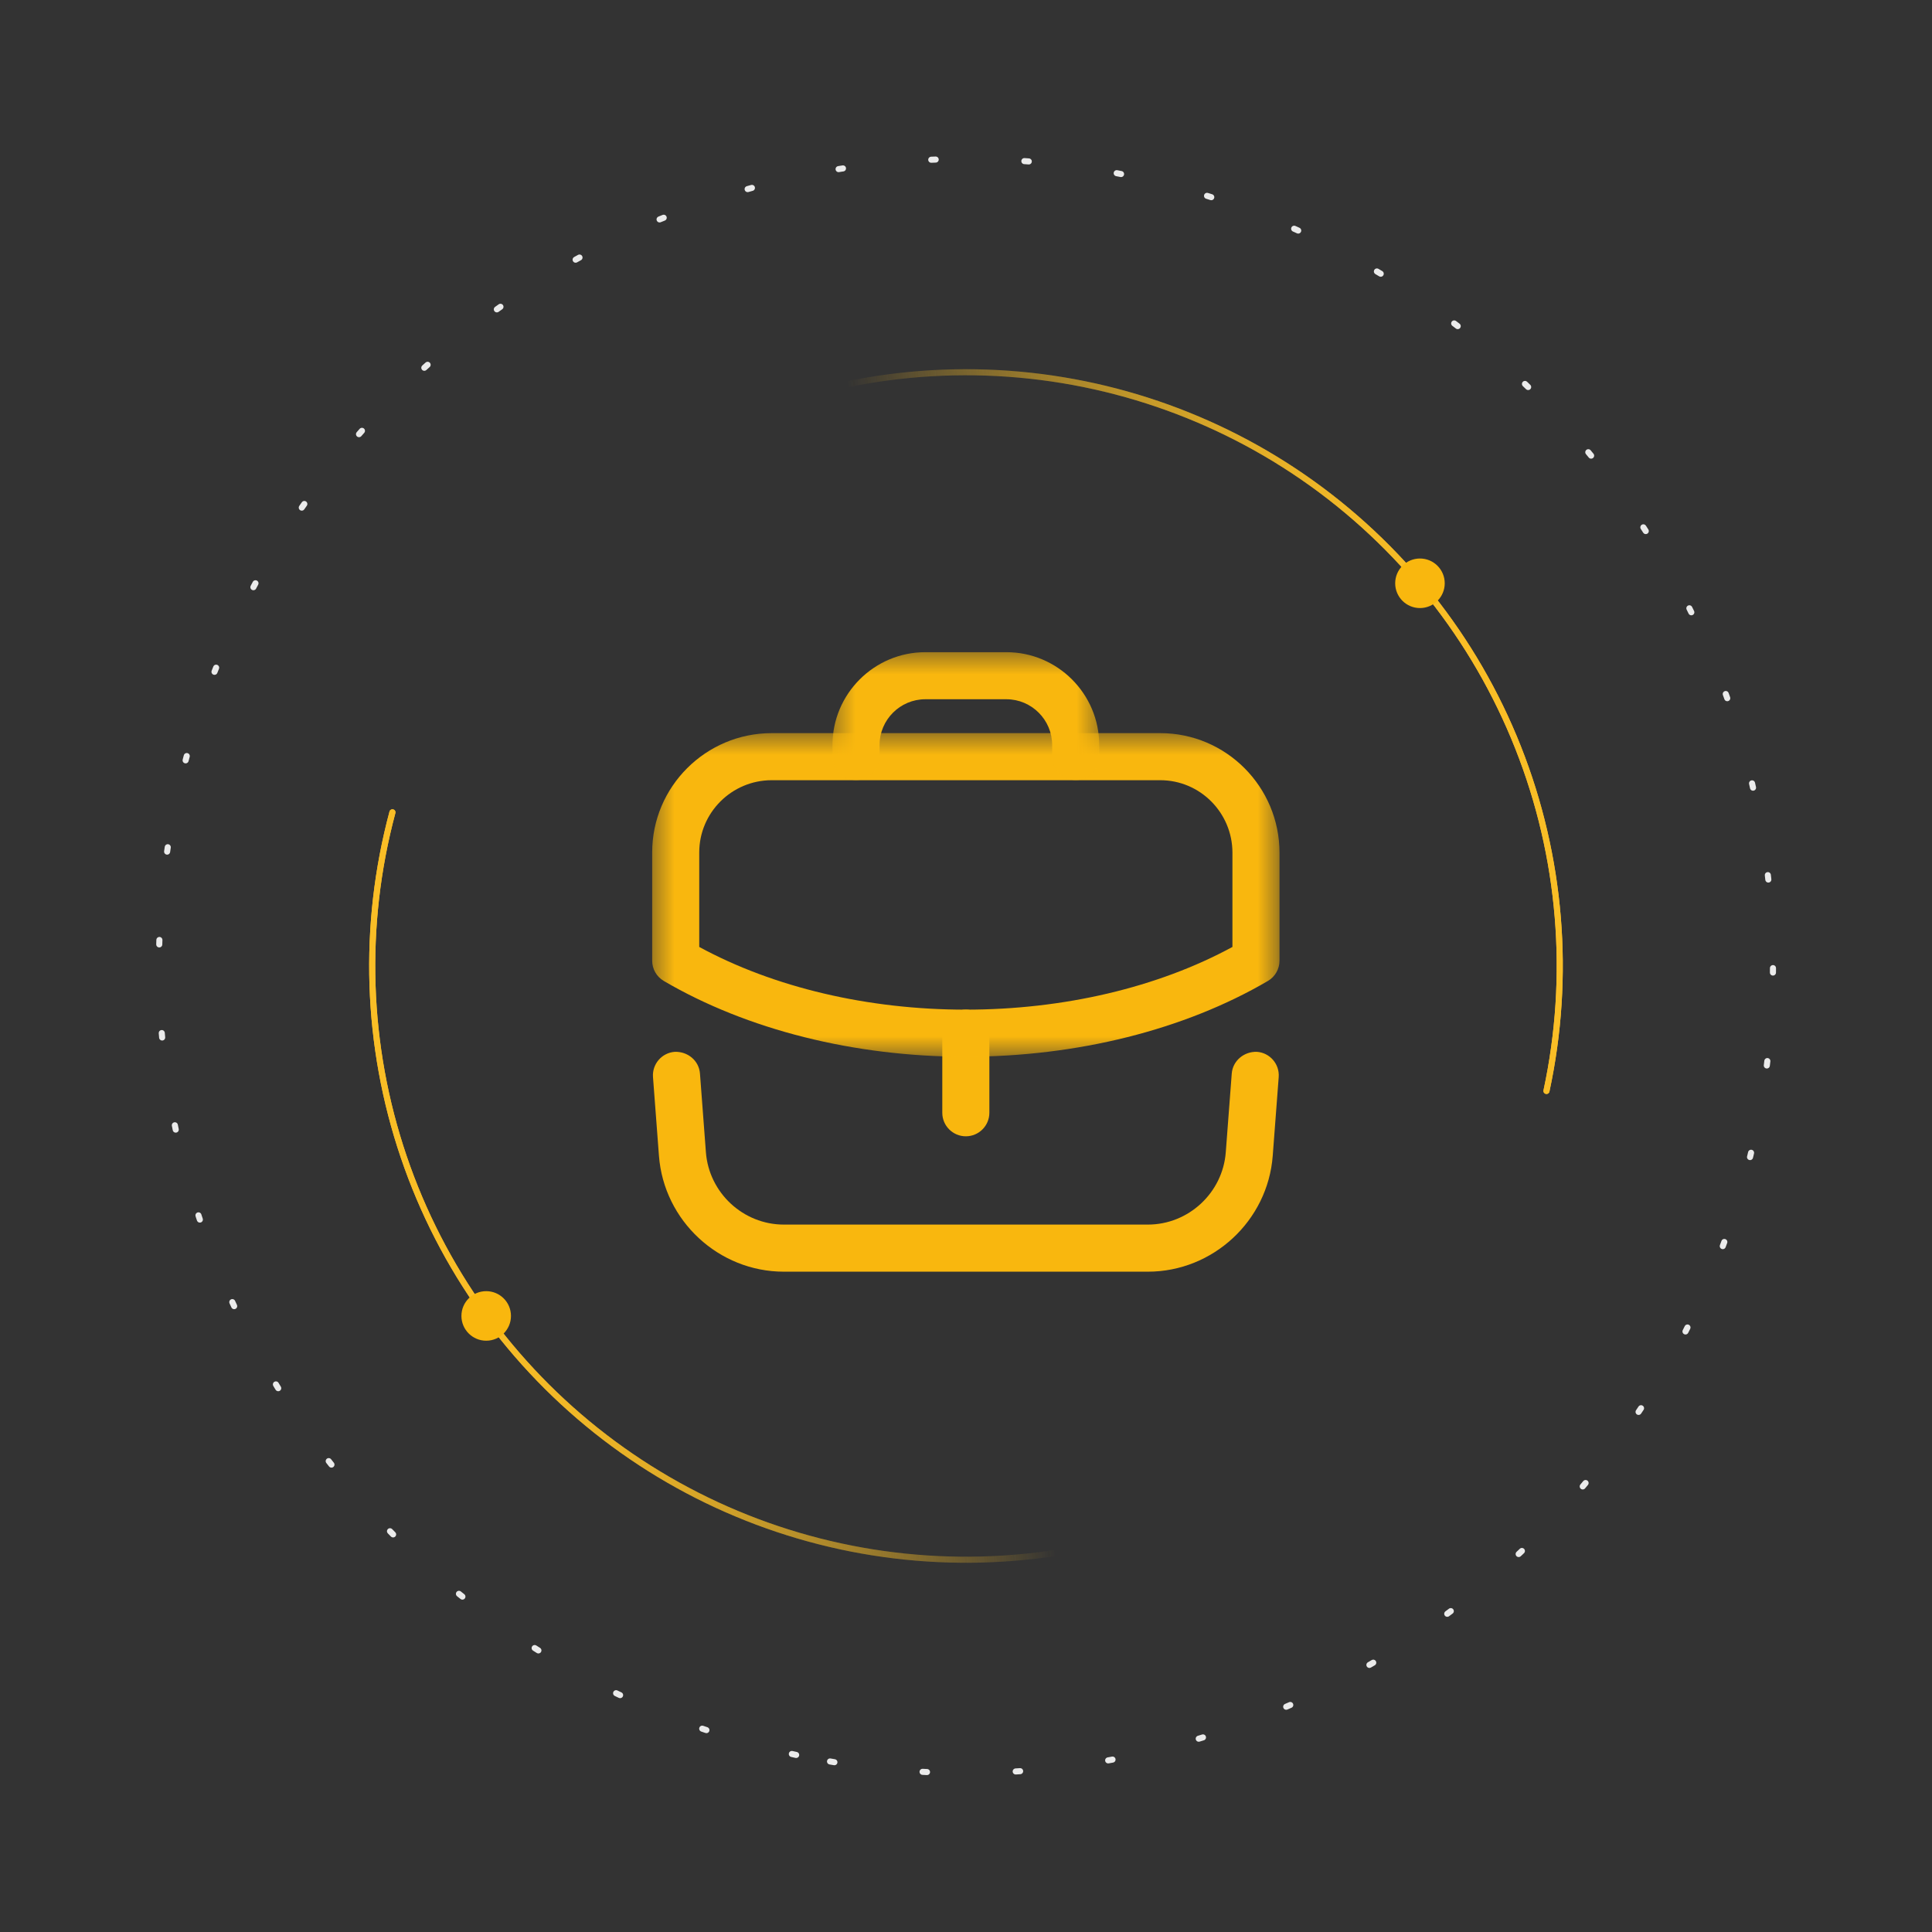 <svg width="96" height="96" viewBox="0 0 96 96" fill="none" xmlns="http://www.w3.org/2000/svg">
<rect x="0" y="0" width="96" height="96" fill="#333333" stroke="none"/>
<path d="M55.634 19.502C61.27 21.012 66.332 24.16 70.179 28.547C74.027 32.934 76.487 38.364 77.248 44.149C78.01 49.934 77.039 55.815 74.458 61.049C71.877 66.282 67.803 70.632 62.749 73.55C57.696 76.468 51.891 77.821 46.068 77.439C40.246 77.058 34.667 74.958 30.038 71.406C25.409 67.854 21.936 63.009 20.061 57.483C18.185 51.958 17.99 46 19.5 40.364" stroke="url(#paint0_linear_3301_9677)" stroke-width="0.302" stroke-linecap="round"/>
<path d="M55.634 19.502C61.27 21.012 66.332 24.16 70.179 28.547C74.027 32.934 76.487 38.364 77.248 44.149C78.01 49.934 77.039 55.815 74.458 61.049C71.877 66.282 67.803 70.632 62.749 73.55C57.696 76.468 51.891 77.821 46.068 77.439C40.246 77.058 34.667 74.958 30.038 71.406C25.409 67.854 21.936 63.009 20.061 57.483C18.185 51.958 17.99 46 19.5 40.364" stroke="url(#paint1_linear_3301_9677)" stroke-width="0.302" stroke-linecap="round"/>
<path d="M41.793 76.842C36.088 75.614 30.876 72.722 26.815 68.532C22.754 64.342 20.027 59.042 18.978 53.302C17.93 47.562 18.607 41.639 20.924 36.284C23.241 30.929 27.094 26.381 31.996 23.215C36.898 20.05 42.628 18.409 48.463 18.5C54.297 18.592 59.973 20.411 64.774 23.728C69.574 27.046 73.283 31.712 75.431 37.137C77.58 42.563 78.071 48.503 76.843 54.208" stroke="url(#paint2_linear_3301_9677)" stroke-width="0.302" stroke-linecap="round"/>
<path d="M41.793 76.842C36.088 75.614 30.876 72.722 26.815 68.532C22.754 64.342 20.027 59.042 18.978 53.302C17.93 47.562 18.607 41.639 20.924 36.284C23.241 30.929 27.094 26.381 31.996 23.215C36.898 20.05 42.628 18.409 48.463 18.5C54.297 18.592 59.973 20.411 64.774 23.728C69.574 27.046 73.283 31.712 75.431 37.137C77.58 42.563 78.071 48.503 76.843 54.208" stroke="url(#paint3_linear_3301_9677)" stroke-width="0.302" stroke-linecap="round"/>
<circle cx="70.557" cy="28.983" r="1.231" fill="#F9B70E"/>
<circle cx="24.159" cy="65.388" r="1.231" fill="#F9B70E"/>
<path d="M39.561 87.202C34.413 86.094 29.534 83.983 25.202 80.989C20.869 77.995 17.169 74.177 14.313 69.754C11.456 65.33 9.498 60.386 8.552 55.206C7.606 50.026 7.689 44.71 8.797 39.562C9.905 34.414 12.016 29.534 15.01 25.202C18.004 20.87 21.822 17.17 26.245 14.313C30.669 11.457 35.612 9.499 40.793 8.553C45.973 7.606 51.289 7.69 56.437 8.798C61.585 9.906 66.465 12.017 70.797 15.011C75.129 18.005 78.829 21.822 81.686 26.246C84.542 30.67 86.5 35.613 87.446 40.793C88.392 45.974 88.309 51.289 87.201 56.438C86.093 61.586 83.982 66.465 80.988 70.797C77.994 75.129 74.177 78.83 69.753 81.686C65.329 84.543 60.386 86.501 55.206 87.447C50.025 88.393 44.709 88.31 39.561 87.202L39.561 87.202Z" stroke="white" stroke-opacity="0.9" stroke-width="0.302" stroke-linecap="round" stroke-dasharray="0.22 4.41"/>
<path fill-rule="evenodd" clip-rule="evenodd" d="M47.992 56.462C47.346 56.462 46.822 55.938 46.822 55.293V51.337C46.822 50.691 47.346 50.167 47.992 50.167C48.637 50.167 49.161 50.691 49.161 51.337V55.293C49.161 55.938 48.637 56.462 47.992 56.462" fill="#F9B70E"/>
<mask id="mask0_3301_9677" style="mask-type:luminance" maskUnits="userSpaceOnUse" x="32" y="36" width="32" height="17">
<path fill-rule="evenodd" clip-rule="evenodd" d="M32.406 36.429H63.578V52.508H32.406V36.429Z" fill="white"/>
</mask>
<g mask="url(#mask0_3301_9677)">
<path fill-rule="evenodd" clip-rule="evenodd" d="M34.745 47.053C38.45 49.066 43.122 50.169 47.984 50.169C52.856 50.169 57.533 49.066 61.239 47.053V42.372C61.239 40.384 59.632 38.768 57.653 38.768H38.347C36.361 38.768 34.745 40.378 34.745 42.356V47.053ZM47.984 52.508C42.456 52.508 37.128 51.17 32.985 48.744C32.626 48.535 32.406 48.151 32.406 47.735V42.356C32.406 39.088 35.071 36.429 38.347 36.429H57.653C60.921 36.429 63.578 39.094 63.578 42.372V47.735C63.578 48.151 63.357 48.535 63 48.744C58.856 51.17 53.523 52.508 47.984 52.508V52.508Z" fill="#F9B70E"/>
</g>
<mask id="mask1_3301_9677" style="mask-type:luminance" maskUnits="userSpaceOnUse" x="41" y="32" width="14" height="7">
<path fill-rule="evenodd" clip-rule="evenodd" d="M41.365 32.406H54.62V38.762H41.365V32.406Z" fill="white"/>
</mask>
<g mask="url(#mask1_3301_9677)">
<path fill-rule="evenodd" clip-rule="evenodd" d="M53.45 38.762C52.805 38.762 52.281 38.238 52.281 37.593V37.022C52.281 35.767 51.26 34.745 50.004 34.745H45.981C44.726 34.745 43.704 35.767 43.704 37.022V37.593C43.704 38.238 43.18 38.762 42.535 38.762C41.889 38.762 41.365 38.238 41.365 37.593V37.022C41.365 34.477 43.436 32.406 45.981 32.406H50.004C52.549 32.406 54.62 34.477 54.62 37.022V37.593C54.62 38.238 54.096 38.762 53.45 38.762" fill="#F9B70E"/>
</g>
<path fill-rule="evenodd" clip-rule="evenodd" d="M57.037 63.189H38.948C35.712 63.189 32.988 60.661 32.743 57.433L32.447 53.52C32.398 52.876 32.882 52.313 33.526 52.265C34.173 52.242 34.731 52.699 34.781 53.344L35.076 57.255C35.229 59.27 36.928 60.849 38.948 60.849H57.037C59.056 60.849 60.757 59.27 60.908 57.255L61.205 53.344C61.255 52.699 61.827 52.24 62.46 52.265C63.104 52.313 63.586 52.876 63.538 53.52L63.241 57.433C62.996 60.661 60.272 63.189 57.037 63.189" fill="#F9B70E"/>
<defs>
<linearGradient id="paint0_linear_3301_9677" x1="19.355" y1="40.325" x2="49.453" y2="38.013" gradientUnits="userSpaceOnUse">
<stop stop-color="#FABE26"/>
<stop offset="1" stop-color="#FABE26" stop-opacity="0"/>
</linearGradient>
<linearGradient id="paint1_linear_3301_9677" x1="19.355" y1="40.325" x2="49.453" y2="38.013" gradientUnits="userSpaceOnUse">
<stop stop-color="#FABE26"/>
<stop offset="1" stop-color="#FABE26" stop-opacity="0"/>
</linearGradient>
<linearGradient id="paint2_linear_3301_9677" x1="76.991" y1="54.239" x2="47.045" y2="58.046" gradientUnits="userSpaceOnUse">
<stop stop-color="#FABE26"/>
<stop offset="1" stop-color="#FABE26" stop-opacity="0"/>
</linearGradient>
<linearGradient id="paint3_linear_3301_9677" x1="76.991" y1="54.239" x2="47.045" y2="58.046" gradientUnits="userSpaceOnUse">
<stop stop-color="#FABE26"/>
<stop offset="1" stop-color="#FABE26" stop-opacity="0"/>
</linearGradient>
</defs>
</svg>
